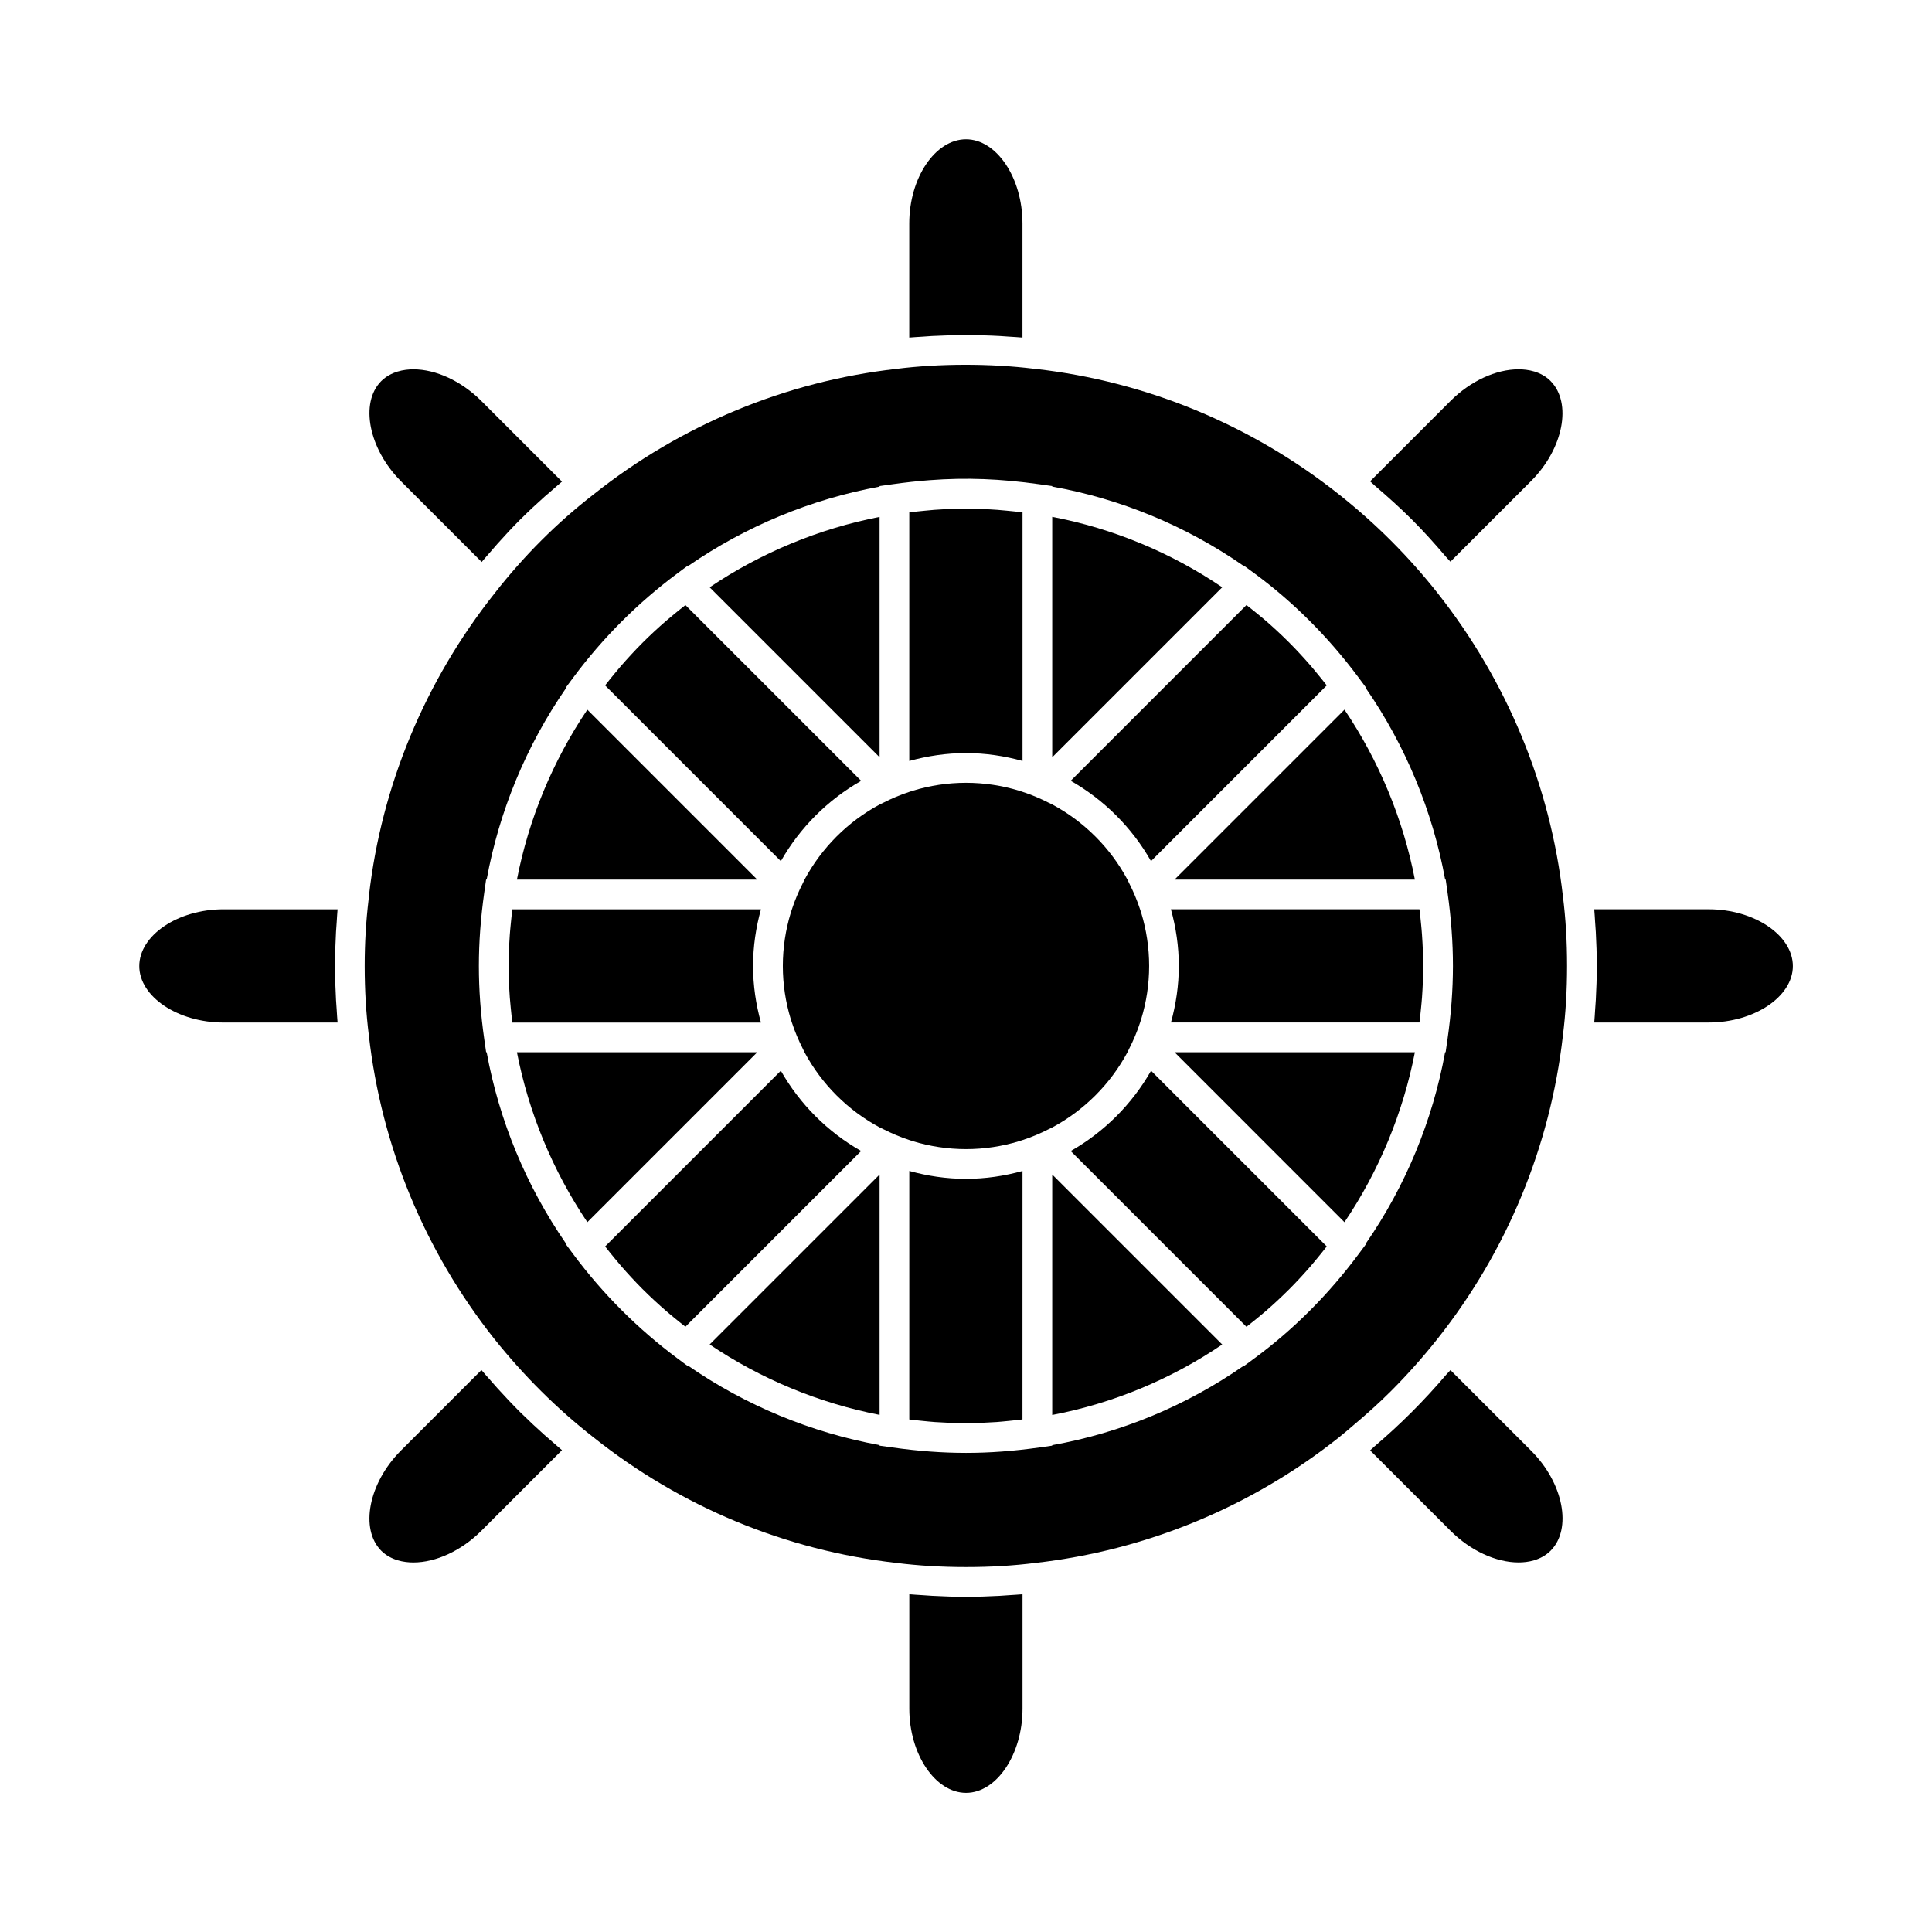 <?xml version="1.0" encoding="UTF-8"?>
<!-- Uploaded to: SVG Repo, www.svgrepo.com, Generator: SVG Repo Mixer Tools -->
<svg fill="#000000" width="800px" height="800px" version="1.1" viewBox="144 144 512 512" xmlns="http://www.w3.org/2000/svg">
 <g>
  <path d="m596.82 384.97h-30.328c0.105 1.102 0.152 2.25 0.23 3.375 0.062 0.875 0.137 1.754 0.184 2.644 0.156 2.93 0.262 5.91 0.262 9.027 0 3.051-0.105 6.023-0.262 8.965-0.047 0.891-0.121 1.762-0.184 2.644-0.078 1.113-0.125 2.258-0.23 3.348h30.328c12.09 0 22.305-6.848 22.305-14.957 0-8.156-10.215-15.047-22.305-15.047z"/>
  <path d="m520.61 389.01c-0.117-1.324-0.277-2.684-0.438-4.035h-65.863c1.324 4.793 2.09 9.809 2.09 15.008 0 5.195-0.766 10.207-2.082 14.988h65.855c0.156-1.316 0.316-2.641 0.43-3.938 0.082-0.914 0.188-1.844 0.246-2.746 0.195-2.785 0.309-5.547 0.309-8.277 0-2.723-0.117-5.488-0.316-8.301-0.047-0.875-0.152-1.797-0.23-2.699z"/>
  <path d="m524.98 301.17c-3.836-4.859-7.961-9.492-12.34-13.871-2.188-2.188-4.441-4.312-6.754-6.367-2.309-2.059-4.688-4.047-7.109-5.961-23.203-18.391-50.949-29.867-80.254-33.195l-0.105-0.012c-0.148-0.02-0.309-0.027-0.461-0.043-11.547-1.422-25.031-1.406-36.434 0.043-29.301 3.316-57.016 14.816-80.215 33.25l-0.078 0.059c-9.645 7.473-18.438 16.27-26.168 26.172-18.473 23.312-29.977 51.02-33.293 80.164l-0.016 0.125c-0.043 0.336-0.059 0.688-0.094 1.027-0.66 5.582-1.012 11.285-1.012 17.453 0 6.418 0.371 12.605 1.105 18.395 3.32 29.336 14.793 57.094 33.18 80.332l0.012 0.016c7.883 9.867 16.727 18.656 26.289 26.121 23.211 18.461 50.926 29.965 80.18 33.297l0.105 0.012c5.82 0.734 12.027 1.105 18.492 1.105 6.519 0 12.539-0.363 18.398-1.102 29.375-3.332 57.137-14.809 80.336-33.188l0.027-0.02c1.312-1.039 2.57-2.144 3.852-3.227 3.449-2.906 6.816-5.91 10.008-9.102 2.188-2.188 4.312-4.445 6.371-6.758s4.051-4.688 5.973-7.117c18.391-23.227 29.859-50.973 33.195-80.254l0.012-0.105c0.734-5.82 1.105-11.996 1.105-18.41 0-6.57-0.363-12.621-1.102-18.484-3.309-29.234-14.793-57.008-33.207-80.355zm2.613 118.3-0.484 3.379h-0.141c-3.301 18.133-10.5 35.504-21.004 50.695l0.094 0.094-2.031 2.731c-7.977 10.723-17.285 20.035-27.68 27.672l-2.723 2.004-0.074-0.074c-15.199 10.578-32.586 17.781-50.707 21.008v0.137l-3.387 0.477c-6.871 0.973-13.23 1.438-19.445 1.438-6.269 0-12.664-0.473-19.531-1.438l-3.387-0.477v-0.152c-18.125-3.301-35.492-10.5-50.695-21.004l-0.094 0.094-2.731-2.031c-10.527-7.828-19.836-17.141-27.664-27.664l-2.027-2.731 0.094-0.094c-10.512-15.215-17.711-32.59-21.008-50.695h-0.141l-0.484-3.379c-0.965-6.754-1.434-13.121-1.434-19.453 0-6.297 0.469-12.684 1.434-19.531l0.477-3.387h0.152c3.305-18.137 10.512-35.508 21.008-50.695l-0.094-0.094 2.027-2.731c7.812-10.516 17.117-19.828 27.664-27.664l2.731-2.031 0.094 0.094c15.219-10.516 32.594-17.711 50.695-21.004v-0.152l3.387-0.477c3.418-0.484 6.703-0.844 9.918-1.086 9.676-0.734 18.711-0.371 29.059 1.086l3.387 0.477v0.137c18.137 3.238 35.512 10.438 50.707 21.008l0.074-0.074 2.688 1.973c0.012 0.012 0.027 0.016 0.043 0.027 10.391 7.644 19.707 16.957 27.68 27.68l2.027 2.731-0.094 0.094c10.516 15.219 17.711 32.594 21.004 50.695h0.152l0.477 3.387c0.973 6.871 1.438 13.258 1.438 19.531-0.008 6.336-0.48 12.699-1.449 19.473z"/>
  <path d="m500.3 467.89c9.164-13.586 15.543-28.988 18.66-45.039h-63.695z"/>
  <path d="m233.05 408.99c-0.156-2.938-0.262-5.918-0.262-8.969 0-3.121 0.105-6.121 0.262-9.059 0.047-0.867 0.117-1.715 0.18-2.57 0.078-1.133 0.125-2.297 0.234-3.418h-30.246c-12.09 0-22.305 6.891-22.305 15.047 0 8.109 10.211 14.957 22.305 14.957h30.246c-0.105-1.102-0.156-2.258-0.234-3.387-0.062-0.871-0.129-1.719-0.18-2.602z"/>
  <path d="m518.96 377.1c-3.106-16.012-9.488-31.418-18.66-45.035l-45.035 45.035z"/>
  <path d="m528.38 507.09c-0.355 0.43-0.766 0.809-1.125 1.227-2.902 3.41-5.934 6.695-9.094 9.859-3.164 3.164-6.449 6.199-9.855 9.09-0.414 0.352-0.789 0.754-1.207 1.102l21.402 21.402c5.231 5.184 11.945 8.293 17.949 8.293 2.449 0 5.914-0.547 8.5-3.129 5.727-5.793 3.375-17.918-5.16-26.449z"/>
  <path d="m449.03 372.21 46.57-46.566c-0.828-1.055-1.652-2.109-2.516-3.133-0.578-0.691-1.141-1.406-1.73-2.078-1.875-2.152-3.801-4.246-5.801-6.246-0.035-0.035-0.082-0.074-0.121-0.117-1.961-1.957-3.988-3.824-6.062-5.633-0.676-0.586-1.379-1.145-2.066-1.715-0.98-0.812-1.984-1.594-2.981-2.379l-46.574 46.574c8.871 5.051 16.238 12.418 21.281 21.293z"/>
  <path d="m427.75 449.04 46.57 46.57c0.992-0.777 1.988-1.555 2.965-2.363 0.699-0.578 1.406-1.145 2.09-1.738 2.043-1.777 4.039-3.621 5.973-5.547 0.066-0.066 0.148-0.133 0.215-0.203 1.996-1.996 3.922-4.09 5.793-6.234 0.598-0.688 1.172-1.406 1.754-2.106 0.852-1.012 1.668-2.062 2.492-3.106l-46.555-46.559c-5.059 8.875-12.426 16.242-21.297 21.285z"/>
  <path d="m422.85 280.97v63.715l45.051-45.051c-13.605-9.223-29.008-15.605-45.051-18.664z"/>
  <path d="m390.95 233.05c2.965-0.156 5.992-0.242 9.016-0.242 3.023 0 6.055 0.078 9.035 0.242 0.797 0.043 1.562 0.109 2.356 0.164 1.203 0.082 2.434 0.137 3.609 0.246v-30.246c0-12.09-6.848-22.305-14.957-22.305-8.156 0-15.047 10.211-15.047 22.305v30.246c1.129-0.105 2.312-0.156 3.469-0.234 0.852-0.059 1.672-0.125 2.519-0.176z"/>
  <path d="m518.2 281.72c0.004 0.004 0.012 0.012 0.02 0.02 3.152 3.152 6.125 6.473 9.016 9.867 0.363 0.43 0.777 0.812 1.141 1.242l21.406-21.402c8.527-8.535 10.883-20.656 5.137-26.465-2.566-2.566-6.031-3.113-8.48-3.113-6.004 0-12.715 3.102-17.957 8.301l-21.391 21.391c0.426 0.352 0.797 0.754 1.219 1.113 3.402 2.906 6.727 5.891 9.891 9.047z"/>
  <path d="m288.31 524.3c-2.098-1.875-4.16-3.793-6.184-5.793-0.074-0.074-0.152-0.141-0.227-0.215-2.082-2.074-4.109-4.227-6.102-6.422-0.605-0.668-1.191-1.355-1.785-2.031-0.809-0.918-1.637-1.82-2.426-2.762l-21.418 21.418c-8.492 8.566-10.852 20.688-5.144 26.461 2.598 2.566 6.07 3.113 8.523 3.113 5.977 0 12.68-3.102 17.922-8.301l21.461-21.461c-0.883-0.73-1.738-1.508-2.609-2.262-0.668-0.582-1.344-1.152-2.012-1.746z"/>
  <path d="m414.98 345.66v-65.875c-1.379-0.164-2.766-0.332-4.109-0.445-0.844-0.074-1.711-0.172-2.547-0.23-5.652-0.395-11.082-0.395-16.715 0-0.781 0.059-1.602 0.148-2.398 0.219-1.387 0.121-2.816 0.293-4.242 0.461v65.875c4.793-1.324 9.809-2.09 15.008-2.09 5.211 0 10.223 0.762 15.004 2.086z"/>
  <path d="m271.65 292.93c0.754-0.914 1.547-1.789 2.324-2.684 0.621-0.719 1.223-1.441 1.859-2.144 1.961-2.195 3.961-4.344 6.023-6.414 0.105-0.105 0.211-0.199 0.316-0.301 1.984-1.977 4.031-3.883 6.109-5.734 0.676-0.605 1.371-1.188 2.059-1.777 0.867-0.746 1.711-1.516 2.594-2.242l-21.465-21.465c-5.231-5.184-11.93-8.293-17.91-8.293-2.449 0-5.926 0.547-8.551 3.144-5.68 5.742-3.316 17.871 5.184 26.445z"/>
  <path d="m408.92 566.91c-2.891 0.156-5.832 0.258-8.902 0.258-3.059 0-6.047-0.105-8.984-0.262-0.918-0.047-1.812-0.121-2.715-0.184-1.113-0.078-2.258-0.125-3.344-0.23v30.328c0 12.09 6.891 22.305 15.047 22.305 8.109 0 14.957-10.211 14.957-22.305v-30.328c-1.066 0.102-2.188 0.148-3.281 0.227-0.922 0.066-1.844 0.141-2.777 0.191z"/>
  <path d="m384.97 454.31v65.863c1.223 0.148 2.445 0.289 3.641 0.398 1.051 0.102 2.121 0.219 3.152 0.289 2.445 0.168 4.856 0.258 7.262 0.277 0.516 0 1.035 0.012 1.543 0.004 2.508-0.012 5.027-0.109 7.59-0.289 0.977-0.066 1.996-0.184 2.984-0.273 1.25-0.109 2.539-0.27 3.824-0.418l0.008-65.844c-4.781 1.324-9.793 2.082-14.988 2.082-5.207 0.004-10.223-0.762-15.016-2.09z"/>
  <path d="m377.1 518.96v-63.695l-45.035 45.035c13.594 9.164 28.996 15.551 45.035 18.66z"/>
  <path d="m350.93 427.75-46.566 46.57c0.797 1.012 1.594 2.027 2.418 3.012 0.586 0.707 1.164 1.426 1.77 2.121 1.836 2.098 3.727 4.156 5.699 6.137 0.047 0.047 0.102 0.094 0.148 0.141 1.969 1.969 4.023 3.852 6.125 5.688 0.688 0.605 1.402 1.172 2.098 1.754 0.988 0.828 2.012 1.625 3.023 2.426l46.566-46.566c-8.867-5.039-16.238-12.406-21.281-21.281z"/>
  <path d="m442.79 422.85c0.156-0.301 0.289-0.609 0.438-0.906 1.141-2.231 2.125-4.551 2.906-6.965 0.105-0.32 0.211-0.637 0.309-0.957 1.348-4.445 2.09-9.152 2.09-14.031 0-4.887-0.738-9.598-2.09-14.051-0.102-0.324-0.211-0.641-0.316-0.961-0.789-2.41-1.77-4.723-2.906-6.953-0.152-0.305-0.285-0.621-0.441-0.918-4.527-8.438-11.484-15.391-19.926-19.918-0.301-0.156-0.621-0.289-0.918-0.441-2.231-1.133-4.543-2.121-6.953-2.902-0.32-0.105-0.641-0.215-0.965-0.316-4.445-1.344-9.148-2.082-14.023-2.082-4.879 0-9.59 0.738-14.031 2.09-0.332 0.102-0.652 0.211-0.977 0.316-2.402 0.781-4.719 1.762-6.941 2.902-0.305 0.156-0.629 0.289-0.93 0.445-8.434 4.527-15.383 11.477-19.906 19.906-0.164 0.305-0.293 0.625-0.445 0.93-1.141 2.227-2.121 4.539-2.902 6.941-0.105 0.324-0.219 0.645-0.316 0.973-1.348 4.449-2.09 9.156-2.09 14.039 0 4.875 0.738 9.582 2.082 14.023 0.102 0.324 0.211 0.645 0.316 0.965 0.781 2.41 1.77 4.723 2.902 6.953 0.156 0.305 0.285 0.621 0.441 0.918 4.527 8.445 11.477 15.398 19.918 19.926 0.301 0.164 0.621 0.289 0.918 0.441 2.231 1.133 4.543 2.121 6.953 2.906 0.32 0.105 0.641 0.215 0.961 0.316 4.449 1.348 9.164 2.09 14.051 2.09 4.879 0 9.594-0.738 14.039-2.09 0.32-0.102 0.637-0.203 0.949-0.309 2.414-0.781 4.734-1.77 6.965-2.906 0.305-0.152 0.613-0.277 0.906-0.438 8.445-4.527 15.406-11.488 19.934-19.938z"/>
  <path d="m422.85 518.98c16.027-3.051 31.441-9.43 45.051-18.668l-45.051-45.051z"/>
  <path d="m343.57 399.99c0-5.207 0.766-10.223 2.09-15.008h-65.879c-0.156 1.332-0.316 2.664-0.43 3.973-0.082 0.922-0.188 1.867-0.246 2.781-0.195 2.801-0.309 5.562-0.309 8.293 0 2.746 0.117 5.512 0.309 8.309 0.062 0.875 0.164 1.777 0.242 2.664 0.117 1.312 0.277 2.644 0.438 3.984h65.875c-1.328-4.789-2.09-9.801-2.09-14.996z"/>
  <path d="m280.99 422.85c3.113 16.023 9.492 31.426 18.66 45.039l45.039-45.039z"/>
  <path d="m299.65 332.07c-9.164 13.586-15.543 28.984-18.66 45.035h63.691z"/>
  <path d="m372.22 350.93-46.574-46.574c-1.008 0.793-2.016 1.586-2.996 2.402-0.719 0.598-1.453 1.188-2.156 1.801-2.113 1.848-4.184 3.746-6.168 5.734l-0.094 0.094c-1.977 1.984-3.871 4.047-5.715 6.156-0.57 0.656-1.117 1.34-1.676 2.004-0.852 1.012-1.664 2.059-2.481 3.098l46.574 46.574c5.039-8.871 12.41-16.246 21.285-21.289z"/>
  <path d="m377.1 280.98c-16.012 3.106-31.418 9.488-45.035 18.66l45.035 45.035z"/>
 </g>
</svg>